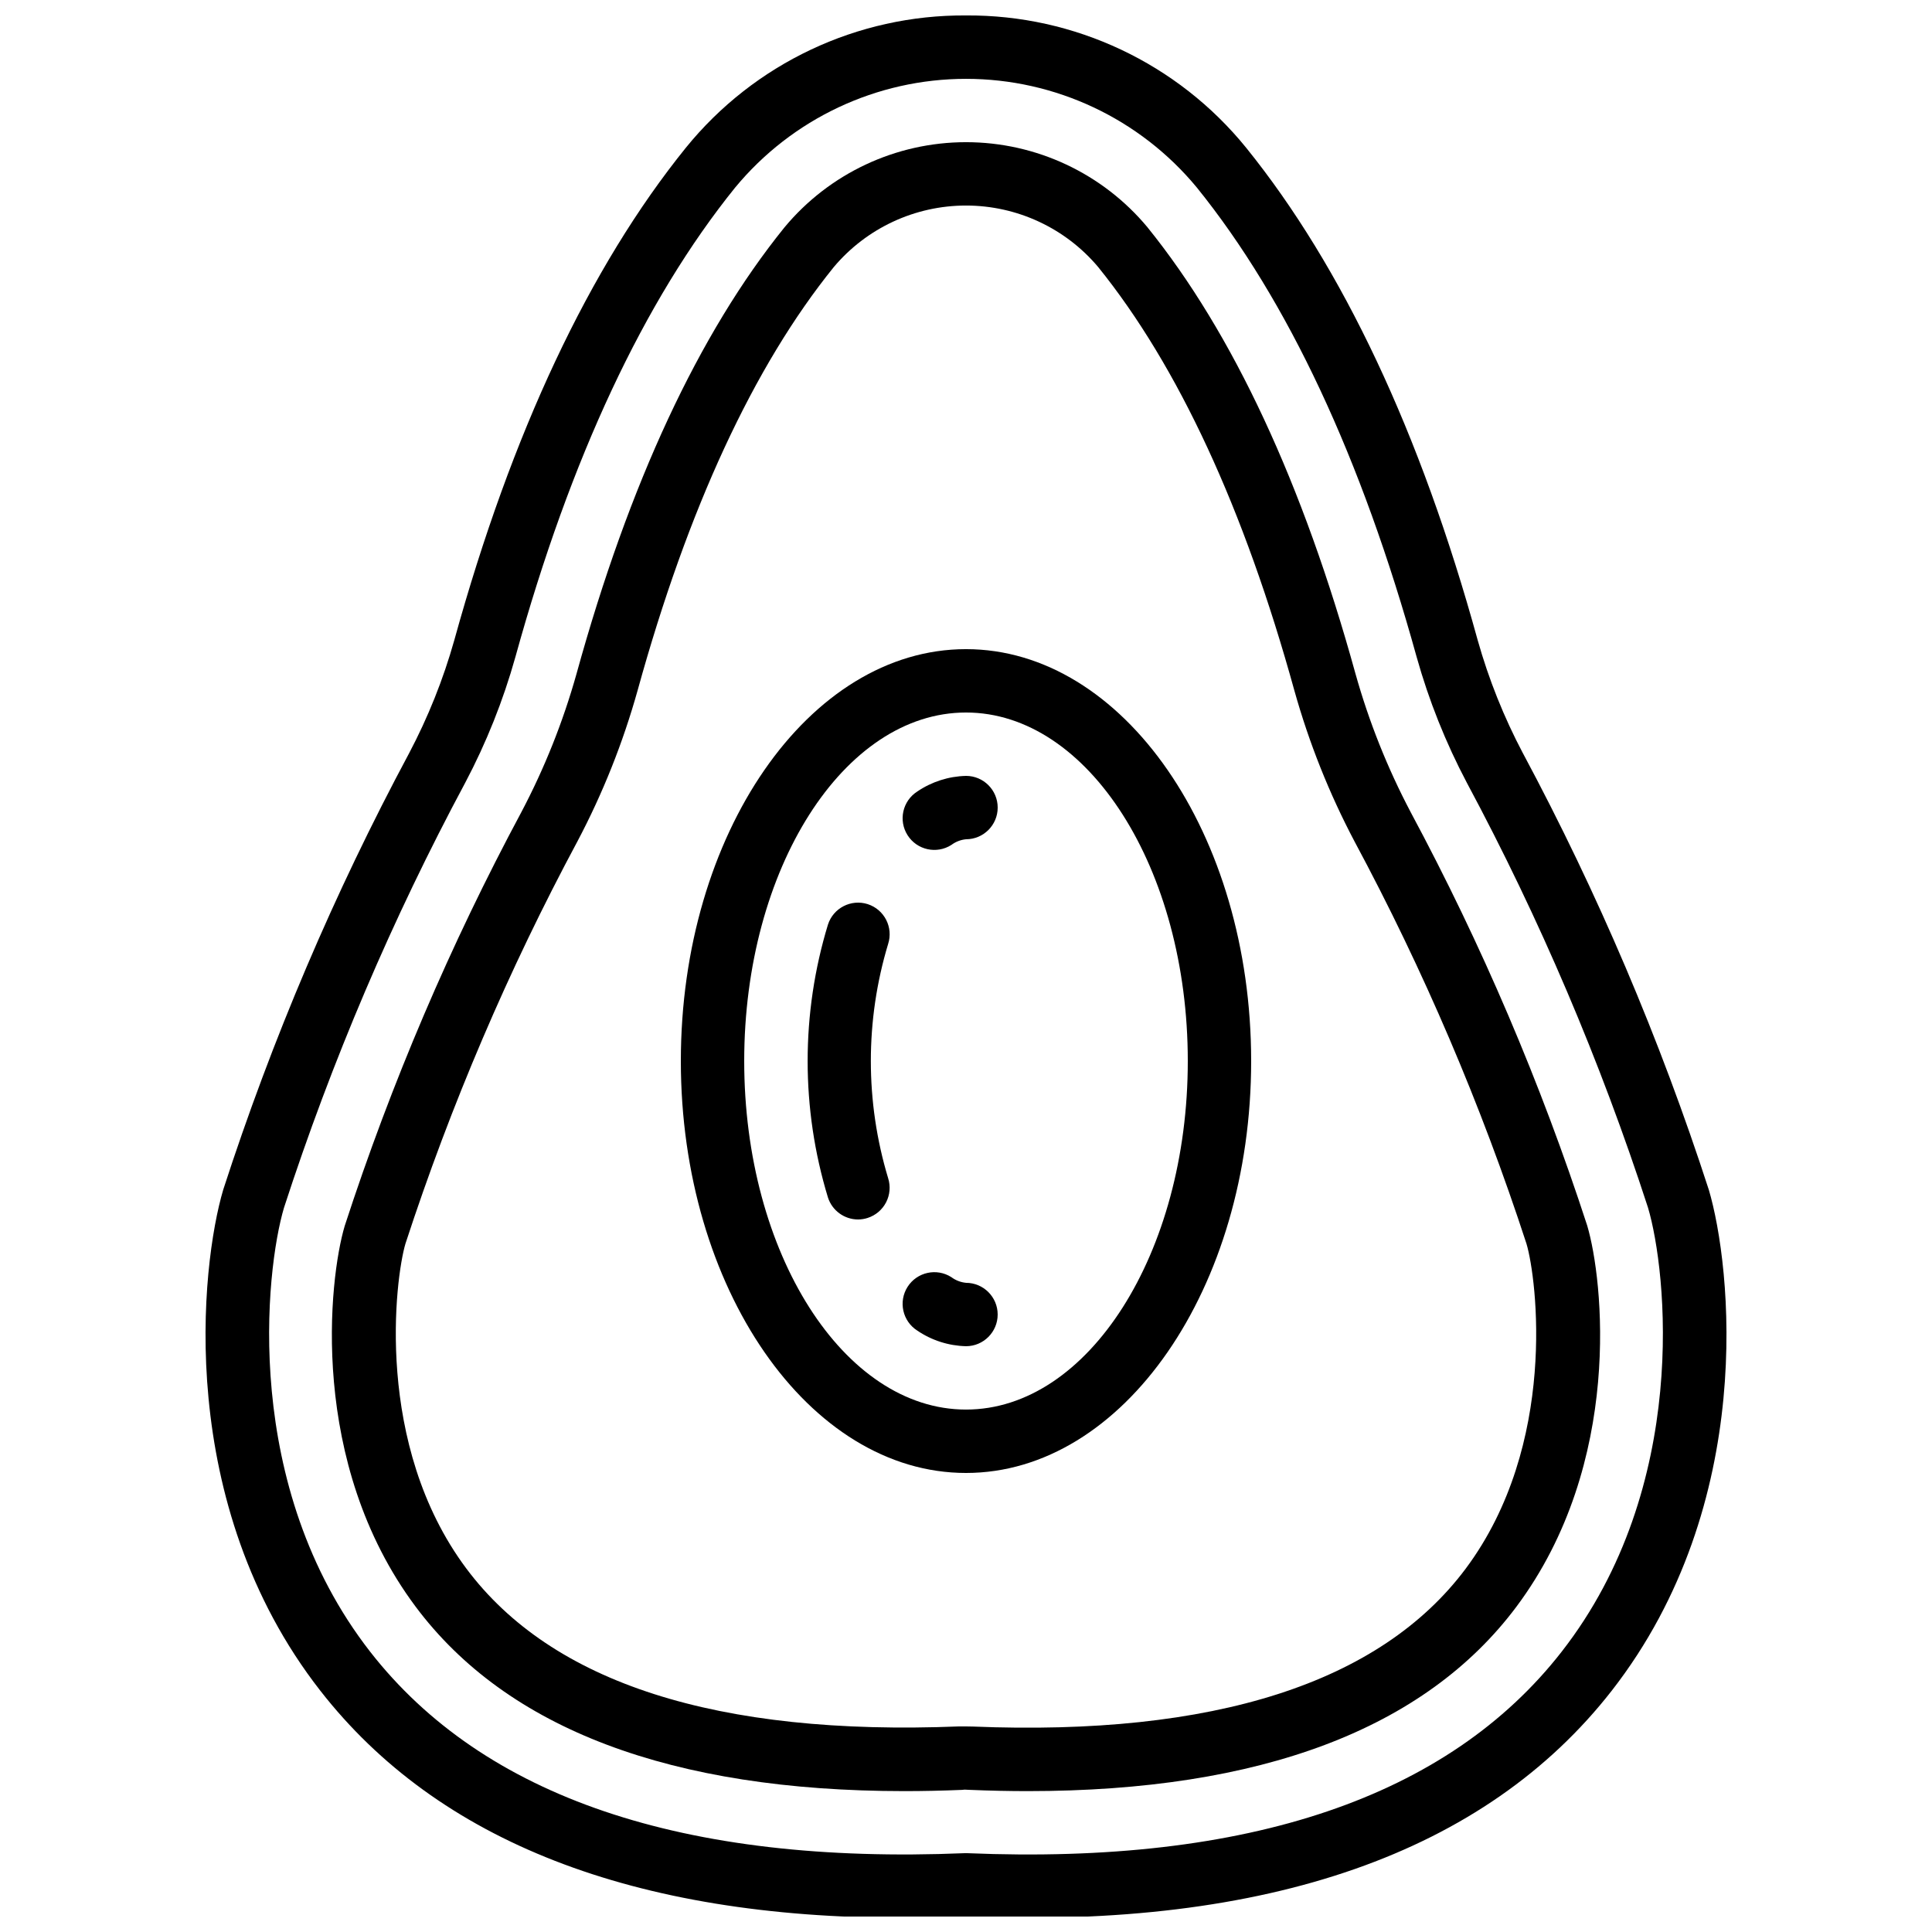 <?xml version="1.0" encoding="UTF-8"?>
<!-- Uploaded to: SVG Repo, www.svgrepo.com, Generator: SVG Repo Mixer Tools -->
<svg width="800px" height="800px" version="1.1" viewBox="144 144 512 512" xmlns="http://www.w3.org/2000/svg">
 <defs>
  <clipPath id="a">
   <path d="m198 148.09h404v503.81h-404z"/>
  </clipPath>
 </defs>
 <g clip-path="url(#a)">
  <path d="m547.6 343.64c-5.051-9.559-9.078-19.625-12.008-30.027-15.113-54.922-35.797-98.812-61.348-130.46-18.137-22.359-45.453-35.258-74.242-35.059-28.789-0.199-56.109 12.699-74.246 35.059-25.551 31.648-46.184 75.57-61.348 130.45-2.93 10.41-6.957 20.48-12.008 30.043-19.82 37.008-36.301 75.711-49.246 115.65-5.961 20.086-12.973 83.129 25.711 132.73 31.176 40.004 83.129 60.223 154.62 60.223 5.391 0 10.914-0.117 16.516-0.344 80.004 3.281 137.6-16.859 171.14-59.871 38.676-49.625 31.672-112.64 25.711-132.74h-0.004c-12.949-39.938-29.43-78.645-49.246-115.66zm10.262 238.07c-30.051 38.551-83.078 56.52-157.53 53.402h-0.004c-0.234-0.016-0.469-0.016-0.703 0-74.523 3.098-127.49-14.855-157.54-53.402-34.125-43.816-27.75-101.05-22.828-117.64 12.637-38.891 28.707-76.582 48.02-112.62 5.613-10.621 10.078-21.805 13.316-33.371 14.543-52.672 34.141-94.523 58.23-124.38h0.004c15.074-18.242 37.508-28.805 61.176-28.805 23.664 0 46.098 10.562 61.172 28.805 24.098 29.844 43.664 71.699 58.242 124.38 3.242 11.562 7.707 22.746 13.316 33.363 19.312 36.043 35.379 73.734 48.012 112.62 4.93 16.594 11.297 73.832-22.879 117.64z"/>
 </g>
 <path d="m517.85 359.24c-6.16-11.676-11.062-23.969-14.629-36.68-13.93-50.473-32.469-90.281-55.117-118.31h0.004c-11.887-14.297-29.516-22.57-48.105-22.57-18.594 0-36.223 8.273-48.105 22.57-22.672 28.047-41.188 67.855-55.109 118.29v0.004c-3.566 12.715-8.473 25.02-14.637 36.703-18.809 35.078-34.469 71.762-46.793 109.61-4.199 14.055-9.68 62.773 18.758 100.89 24.227 32.453 67.797 48.91 129.52 48.918 4.973 0 10.078-0.109 15.348-0.328l0.629-0.066 1.445 0.066c5.25 0.219 10.363 0.328 15.332 0.328 61.699 0 105.26-16.457 129.5-48.902 28.449-38.121 22.922-86.848 18.75-100.91l0.004 0.004c-12.32-37.852-27.98-74.531-46.797-109.61zm14.586 200.46c-22.672 30.336-66.789 44.461-130.64 41.852l-2.184-0.035h-1.371c-64.227 2.594-108.02-11.512-130.67-41.859-24.5-32.848-18.836-76.934-16.121-86.074 12.023-36.805 27.273-72.477 45.57-106.6 6.727-12.734 12.074-26.145 15.953-40.012 13.301-48.184 30.766-85.934 51.984-112.19 8.703-10.344 21.527-16.312 35.043-16.312s26.34 5.969 35.039 16.312c21.184 26.238 38.676 64 51.992 112.25 3.887 13.863 9.234 27.27 15.953 40 18.309 34.113 33.551 69.785 45.555 106.59 2.727 9.145 8.395 53.238-16.105 86.078z"/>
 <path d="m400 316.03c-41.664 0-75.57 48.969-75.57 109.16 0 60.188 33.906 109.16 75.57 109.16s75.57-48.969 75.57-109.16-33.898-109.16-75.57-109.16zm0 201.52c-32.41 0-58.777-41.438-58.777-92.363 0-50.926 26.367-92.363 58.777-92.363s58.777 41.438 58.777 92.363c0 50.926-26.375 92.363-58.777 92.363z"/>
 <path d="m400 349.62c-4.613 0.109-9.098 1.547-12.914 4.141-3.91 2.496-5.059 7.688-2.562 11.594 2.496 3.91 7.688 5.059 11.598 2.562 1.129-0.848 2.473-1.367 3.879-1.504 4.637 0 8.395-3.758 8.395-8.395 0-4.641-3.758-8.398-8.395-8.398z"/>
 <path d="m373.97 383.61c-4.414-1.414-9.137 1.012-10.555 5.422-7.176 23.57-7.176 48.742 0 72.316 1.117 3.469 4.348 5.824 7.992 5.824 0.855-0.004 1.707-0.141 2.519-0.402 2.121-0.68 3.887-2.176 4.906-4.156s1.207-4.285 0.527-6.406c-6.102-20.23-6.102-41.809 0-62.035 1.422-4.406-0.988-9.129-5.391-10.562z"/>
 <path d="m400 483.96c-1.406-0.137-2.75-0.656-3.879-1.5-3.91-2.496-9.102-1.348-11.598 2.559-2.496 3.91-1.348 9.102 2.562 11.598 3.816 2.594 8.301 4.031 12.914 4.141 4.637 0 8.395-3.762 8.395-8.398s-3.758-8.398-8.395-8.398z"/>
</svg>
